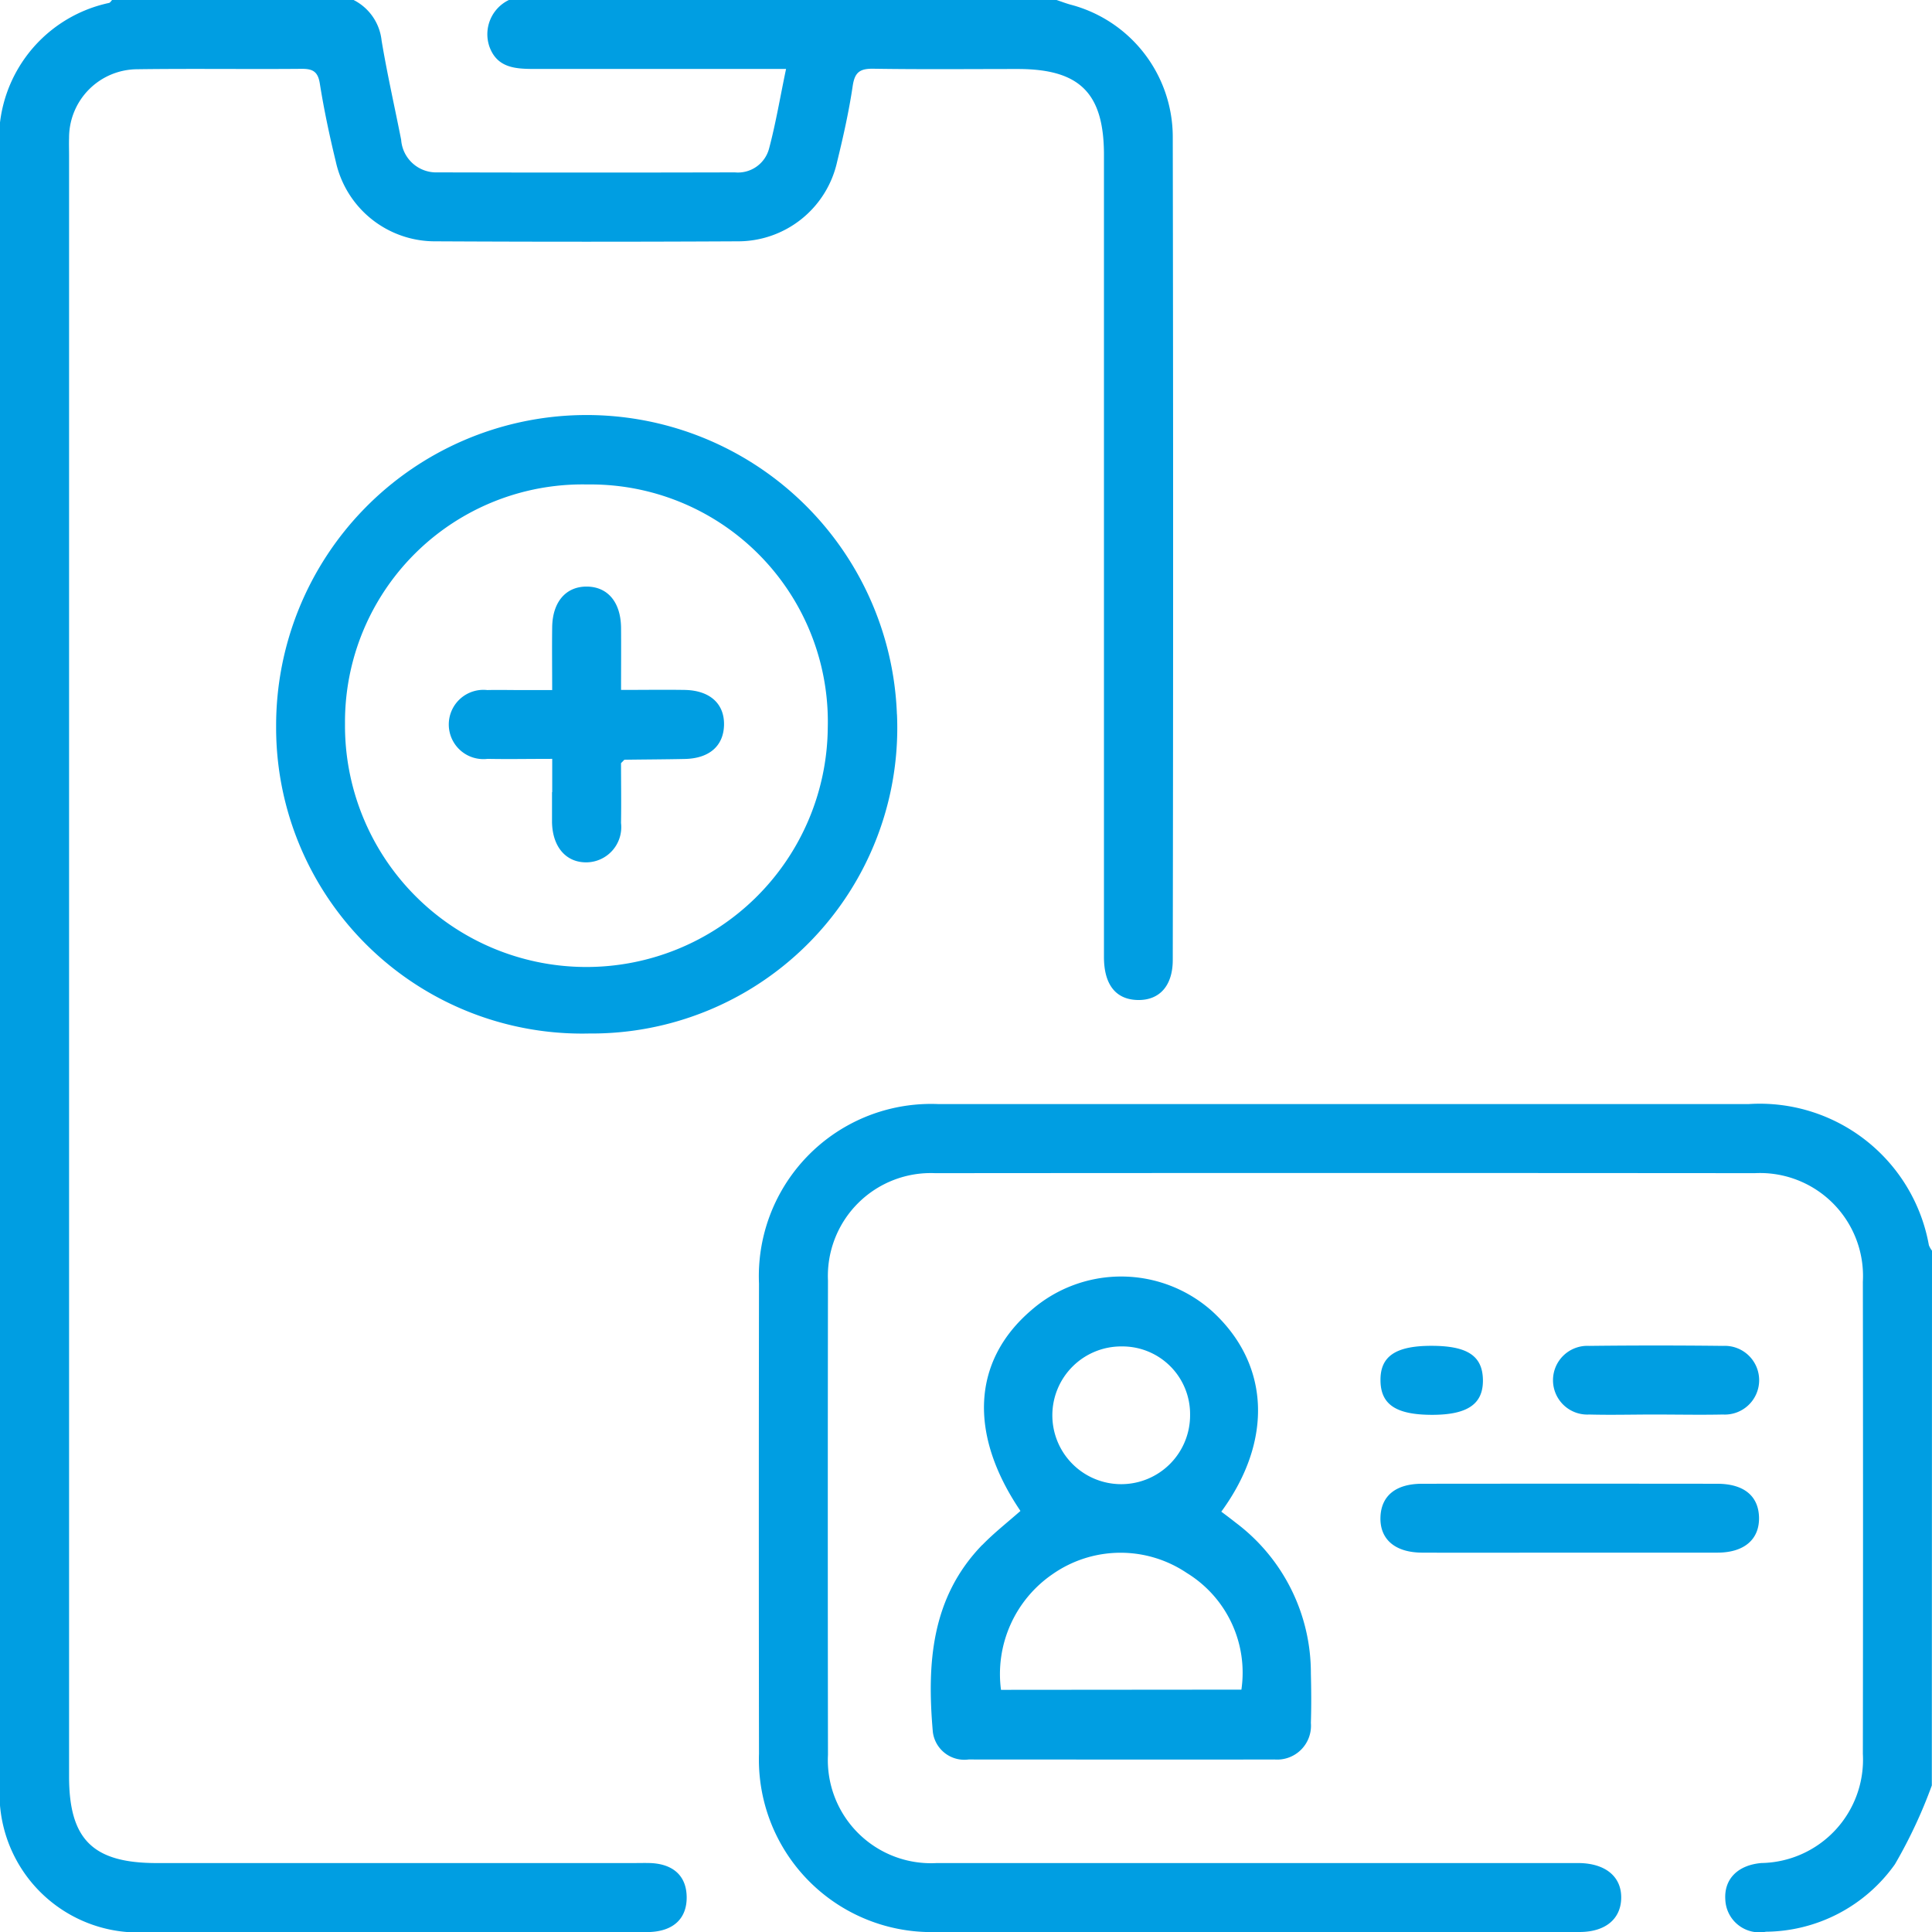 <svg xmlns="http://www.w3.org/2000/svg" width="57.115" height="57.119" viewBox="0 0 57.115 57.119">
  <path id="Free_Registration_icon" d="M31.236,0c.14.047.277.1.42.139a4.046,4.046,0,0,1,3.015,3.892q.021,12.173,0,24.347c0,.762-.39,1.194-1.027,1.185-.652-.009-1.007-.449-1.007-1.272q0-11.855,0-23.709c0-1.829-.713-2.541-2.544-2.542-1.424,0-2.846.014-4.27-.008-.4-.006-.553.1-.614.51-.112.754-.279,1.5-.461,2.243A3,3,0,0,1,21.8,7.134q-4.461.023-8.922,0A3,3,0,0,1,9.928,4.777c-.185-.762-.349-1.532-.472-2.306-.057-.361-.214-.439-.545-.436-1.614.014-3.23-.01-4.843.012A2.025,2.025,0,0,0,2.043,4.079c-.006.17,0,.34,0,.51V52.518c0,1.863.705,2.559,2.591,2.559H18.717c.169,0,.34-.005.51,0,.683.027,1.066.385,1.074,1,.008.638-.389,1.013-1.1,1.039-.106,0-.213,0-.319,0q-7.232,0-14.467,0A4.1,4.1,0,0,1,0,52.7Q0,28.642,0,4.583A4.111,4.111,0,0,1,3.228.086C3.262.074,3.286.029,3.315,0h7.14a1.522,1.522,0,0,1,.827,1.2c.164.982.385,1.954.578,2.931a1.039,1.039,0,0,0,1.078.965q4.393.011,8.788,0a.951.951,0,0,0,1.013-.713c.2-.752.326-1.52.5-2.345h-.764c-2.229,0-4.458,0-6.687,0-.558,0-1.087-.035-1.315-.65A1.123,1.123,0,0,1,15.045,0Zm25.88,36.973a.663.663,0,0,1-.092-.161A5.08,5.08,0,0,0,51.7,32.639q-11.985,0-23.967,0a5.091,5.091,0,0,0-5.294,5.305q-.01,6.948,0,13.9A5.1,5.1,0,0,0,27.7,57.115c1.784.008,3.569,0,5.354,0q6.819,0,13.641,0c.76,0,1.217-.379,1.233-.991.017-.637-.455-1.035-1.243-1.047-.17,0-.339,0-.509,0q-9.243,0-18.486,0a3.049,3.049,0,0,1-3.212-3.2q-.01-7.011,0-14.023a3.042,3.042,0,0,1,3.173-3.172q12.11-.01,24.221,0a3.045,3.045,0,0,1,3.2,3.21q.01,6.979,0,13.959a3.056,3.056,0,0,1-3,3.225c-.7.061-1.108.476-1.066,1.085a1.008,1.008,0,0,0,1.2.946,4.727,4.727,0,0,0,3.813-1.993,14.454,14.454,0,0,0,1.092-2.332Zm-30.6-15.856a9.179,9.179,0,0,0-18.352.347,9.045,9.045,0,0,0,9.254,9.089,9.035,9.035,0,0,0,9.1-9.436M10.2,21.388a7.023,7.023,0,0,1,7.167-7.066,7.015,7.015,0,0,1,7.105,7.191A7.136,7.136,0,0,1,10.2,21.388M29.04,45.67c-1.518,1.566-1.637,3.522-1.462,5.53a.939.939,0,0,0,1.058.815c3.014,0,6.027.007,9.042,0a1,1,0,0,0,1.076-1.081c.016-.487.012-.976,0-1.464a5.554,5.554,0,0,0-2.217-4.452c-.141-.112-.286-.221-.431-.329,1.545-2.114,1.43-4.374-.273-5.928a4.04,4.04,0,0,0-5.353-.02c-1.738,1.494-1.851,3.654-.312,5.926-.378.335-.779.647-1.129,1.008m.554,4.281a3.579,3.579,0,0,1,1.534-3.426,3.506,3.506,0,0,1,3.96-.028A3.455,3.455,0,0,1,36.7,49.95Zm5.59-8.133a2.036,2.036,0,1,1-2.02-2.019,2,2,0,0,1,2.02,2.019M50.772,45.9c.8,0,1.249-.4,1.23-1.051-.019-.628-.451-.983-1.23-.985q-4.365-.005-8.731,0c-.778,0-1.209.357-1.23.986-.022.653.429,1.047,1.23,1.05,1.465.006,2.931,0,4.4,0,1.444,0,2.889,0,4.334,0m.16-4.083a1.016,1.016,0,1,0,0-2.029q-1.976-.023-3.952,0a1.016,1.016,0,1,0,0,2.029c.636.017,1.275,0,1.911,0,.68,0,1.359.014,2.038,0m-10.12-1c.008.707.465,1.009,1.528,1.009,1.046,0,1.511-.32,1.5-1.034s-.465-1.007-1.528-1.006-1.512.317-1.5,1.031M16.32,23.419c0,.3,0,.594,0,.891.016.736.423,1.2,1.04,1.183a1.041,1.041,0,0,0,1-1.164c.01-.609,0-1.22,0-1.769.077-.073.091-.1.107-.1.594-.009,1.188-.01,1.782-.023.719-.016,1.14-.383,1.156-1,.016-.635-.421-1.03-1.171-1.041-.609-.009-1.217,0-1.873,0,0-.663.005-1.253,0-1.843-.01-.752-.394-1.207-1.011-1.212s-1.015.451-1.025,1.2c-.008.607,0,1.213,0,1.859h-.966c-.319,0-.637-.008-.954,0a1.024,1.024,0,1,0,.013,2.034c.611.012,1.223,0,1.908,0v.981" transform="translate(-0.001)" fill="#009ee2"/>
</svg>
